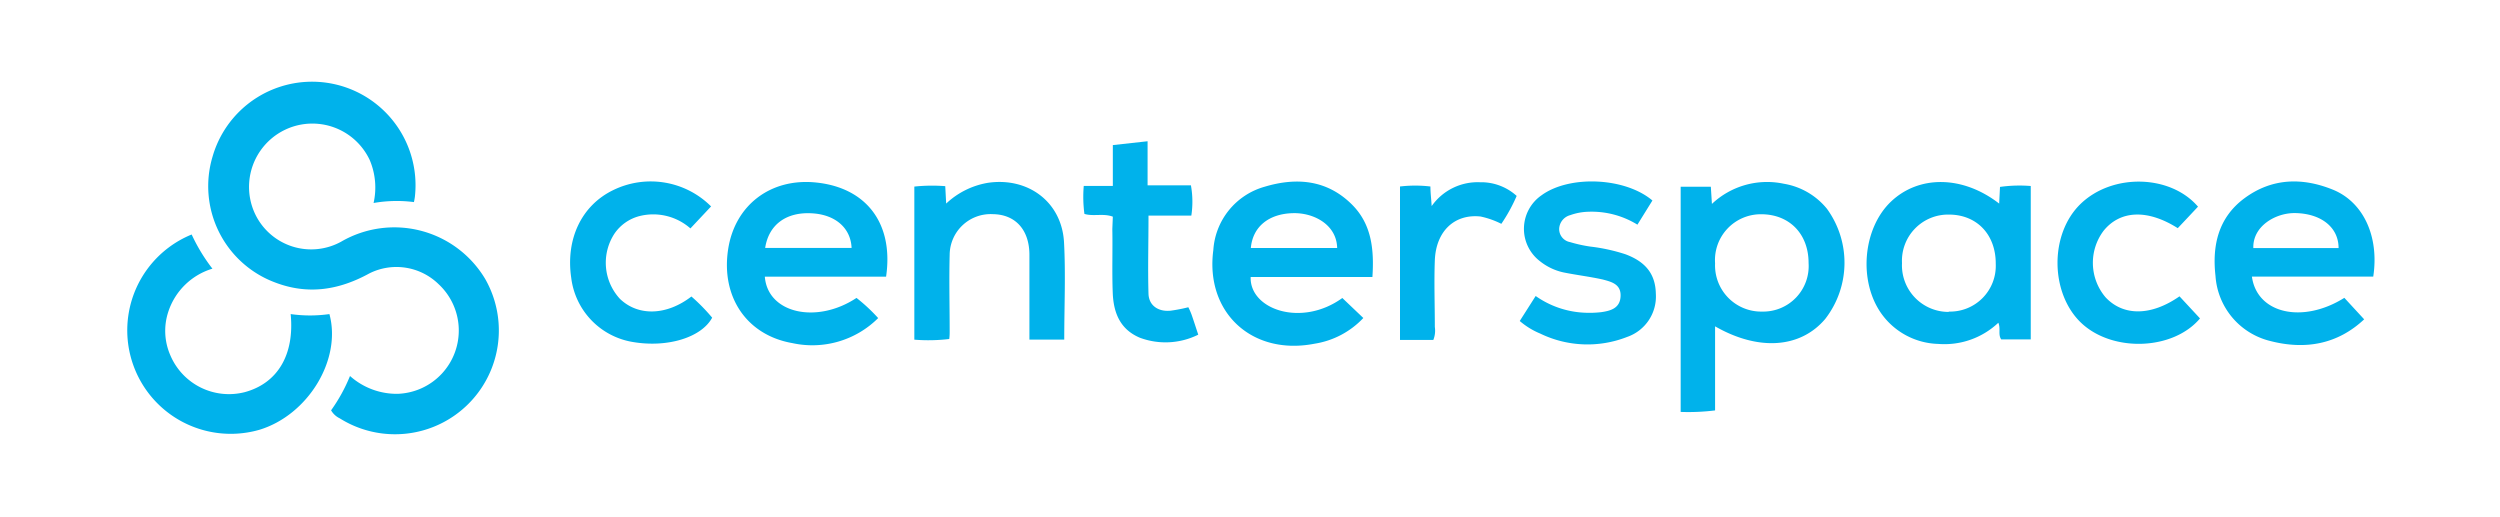 <svg id="Layer_1" data-name="Layer 1" xmlns="http://www.w3.org/2000/svg" viewBox="0 0 300 62"><defs><style>.cls-1{fill:#00b2eb;}</style></defs><path class="cls-1" d="M39.73,49.24A20,20,0,0,0,42,45.12a8.43,8.43,0,0,0,5.69,2.14,7.6,7.6,0,0,0,4.92-13.18,7.24,7.24,0,0,0-8.29-1.27c-3.64,2-7.34,2.59-11.27,1.1A12.33,12.33,0,0,1,25.5,18.82a12.42,12.42,0,0,1,24.29,4.76,6.13,6.13,0,0,1-.12.67,16.13,16.13,0,0,0-4.84.11,8.44,8.44,0,0,0-.47-5.17,7.6,7.6,0,1,0-13.75,6.48A7.45,7.45,0,0,0,40.94,29a12.7,12.7,0,0,1,17.28,4.47A12.46,12.46,0,0,1,40.77,50.2,2.39,2.39,0,0,1,39.73,49.24Z"/><path class="cls-1" d="M34.88,37.69a16.47,16.47,0,0,0,4.65,0c1.49,5.49-2.59,12.13-8.42,13.89A12.42,12.42,0,0,1,23,28.14a21.2,21.2,0,0,0,2.49,4.1,8,8,0,0,0-5.3,5.19,7.29,7.29,0,0,0,.24,5.18,7.64,7.64,0,0,0,8.93,4.45C33.29,46,35.36,42.6,34.88,37.69Z"/><path class="cls-1" d="M127.71,40.75h-4.18V37c0-2.13,0-4.27,0-6.41,0-3-1.67-4.85-4.37-4.89a4.92,4.92,0,0,0-5.2,4.87c-.08,3.06,0,6.13,0,9.2,0,.27,0,.54-.05.91a20.92,20.92,0,0,1-4.19.08V22.39a20,20,0,0,1,3.71-.05l.11,2.09a9.61,9.61,0,0,1,5-2.49c4.79-.71,8.85,2.26,9.14,7.09C127.89,32.87,127.71,36.73,127.71,40.75Z"/><path class="cls-1" d="M198.29,24.06l-1.8,2.9a10.45,10.45,0,0,0-5.89-1.55,7,7,0,0,0-2.18.41,1.78,1.78,0,0,0-1.32,1.63,1.59,1.59,0,0,0,1.3,1.6,16.86,16.86,0,0,0,2.44.54,21.67,21.67,0,0,1,4.21.92c2.45.91,3.6,2.4,3.65,4.72a5.13,5.13,0,0,1-3.44,5.2,13,13,0,0,1-10.43-.4,9.08,9.08,0,0,1-2.46-1.51l1.91-3a11,11,0,0,0,5.77,2,12.14,12.14,0,0,0,2.09-.06c1.14-.16,2.27-.47,2.33-1.92s-1.1-1.72-2.14-2c-1.54-.34-3.11-.53-4.66-.84a6.84,6.84,0,0,1-2.88-1.36,4.89,4.89,0,0,1,.2-7.91C188.32,21,195,21.27,198.29,24.06Z"/><path class="cls-1" d="M85.33,24.77l-2.48,2.64a6.75,6.75,0,0,0-6.11-1.48,5.2,5.2,0,0,0-3,2.1,6.38,6.38,0,0,0,.66,7.84c2.19,2.1,5.6,2,8.57-.29a23,23,0,0,1,2.49,2.54c-1.28,2.38-5.37,3.63-9.52,2.92a8.9,8.9,0,0,1-7.39-7.68c-.69-4.68,1.24-8.69,5-10.53A10.25,10.25,0,0,1,85.33,24.77Z"/><path class="cls-1" d="M264,38.21c-3.23,3.84-10.47,4.08-14.22.57s-3.9-10.69-.07-14.35,10.75-3.48,14.05.37c-.81.86-1.62,1.73-2.43,2.58-3.61-2.29-6.89-2.16-8.89.3a6.39,6.39,0,0,0,.23,8c2.12,2.27,5.46,2.26,8.87-.12Z"/><path class="cls-1" d="M133.54,26c-1.16-.43-2.31,0-3.41-.33a15.53,15.53,0,0,1-.08-3.36h3.49v-4.9l4.17-.46v5.29h5.2a11.05,11.05,0,0,1,.05,3.63h-5.14c0,3.23-.09,6.32,0,9.41.06,1.42,1.22,2.16,2.68,2a19.38,19.38,0,0,0,2.1-.41,8.3,8.3,0,0,1,.38.86c.27.77.52,1.56.81,2.43a8.82,8.82,0,0,1-7,.37c-2.38-1-3.17-3-3.26-5.38-.1-2.56,0-5.11-.05-7.67Z"/><path class="cls-1" d="M171.65,22.38c0,.74.09,1.4.15,2.35a6.75,6.75,0,0,1,5.8-2.86A6.34,6.34,0,0,1,182,23.51a19.93,19.93,0,0,1-1.84,3.35,10.21,10.21,0,0,0-2.5-.88c-3.11-.33-5.34,1.75-5.48,5.25-.1,2.65,0,5.3,0,8a3,3,0,0,1-.18,1.56H168V22.38A15.44,15.44,0,0,1,171.65,22.38Z"/><path class="cls-1" d="M219.23,25.05a8.45,8.45,0,0,0-5.17-3,9.64,9.64,0,0,0-8.63,2.42l-.13-2.06h-3.62V49.43a26,26,0,0,0,4.13-.18V39.16c5.23,3,10.25,2.62,13.22-.89A11,11,0,0,0,219.23,25.05Zm-7.77,12.34a5.54,5.54,0,0,1-5.65-5.79,5.5,5.5,0,0,1,5.53-5.89c3.38,0,5.69,2.35,5.69,5.85A5.46,5.46,0,0,1,211.46,37.39Z"/><path class="cls-1" d="M240,22.43l-.1,2c-4.37-3.39-9.64-3.43-13-.22s-3.93,9.54-1.1,13.47a8.67,8.67,0,0,0,6.79,3.59,9.41,9.41,0,0,0,7.21-2.54c.31.73-.06,1.43.35,2h3.54V22.32A16.73,16.73,0,0,0,240,22.43Zm-6.16,15a5.59,5.59,0,0,1-5.6-5.86,5.54,5.54,0,0,1,5.63-5.82c3.35,0,5.64,2.4,5.62,5.92A5.49,5.49,0,0,1,233.84,37.39Z"/><path class="cls-1" d="M97.92,21.9c-5.45-.56-9.76,2.73-10.55,8.06-.85,5.67,2.23,10.25,7.7,11.21a11.19,11.19,0,0,0,10.31-3,20.69,20.69,0,0,0-2.6-2.42c-4.79,3.17-10.66,1.85-11-2.55h14.55C107.26,26.85,104,22.52,97.92,21.9Zm-6.1,7.85c.43-2.81,2.56-4.35,5.66-4.15,2.78.17,4.61,1.77,4.71,4.15Z"/><path class="cls-1" d="M284.79,33.19c.73-4.8-1.17-8.95-4.87-10.44s-7.33-1.37-10.6,1.05c-3.11,2.31-3.88,5.64-3.46,9.32a8.63,8.63,0,0,0,6.57,7.8c4.22,1.09,8.08.39,11.27-2.6l-2.38-2.58c-5,3.14-10.49,1.9-11.09-2.55h14.56Zm-9.37-7.62c3.08.05,5.21,1.68,5.21,4.2H270.4C270.31,27.14,273.08,25.53,275.42,25.57Z"/><path class="cls-1" d="M162.25,24.56c-3-3-6.68-3.3-10.5-2.15A8.46,8.46,0,0,0,145.6,30c-1,7.51,4.66,12.7,12.12,11.25a10.22,10.22,0,0,0,5.88-3.09l-2.52-2.4c-4.92,3.56-11.14,1.36-11-2.52h14.61C164.91,29.92,164.59,26.9,162.25,24.56Zm-12.15,5.2c.23-2.57,2.17-4.11,5.05-4.18,2.52-.07,5.25,1.39,5.31,4.18Z"/></svg>